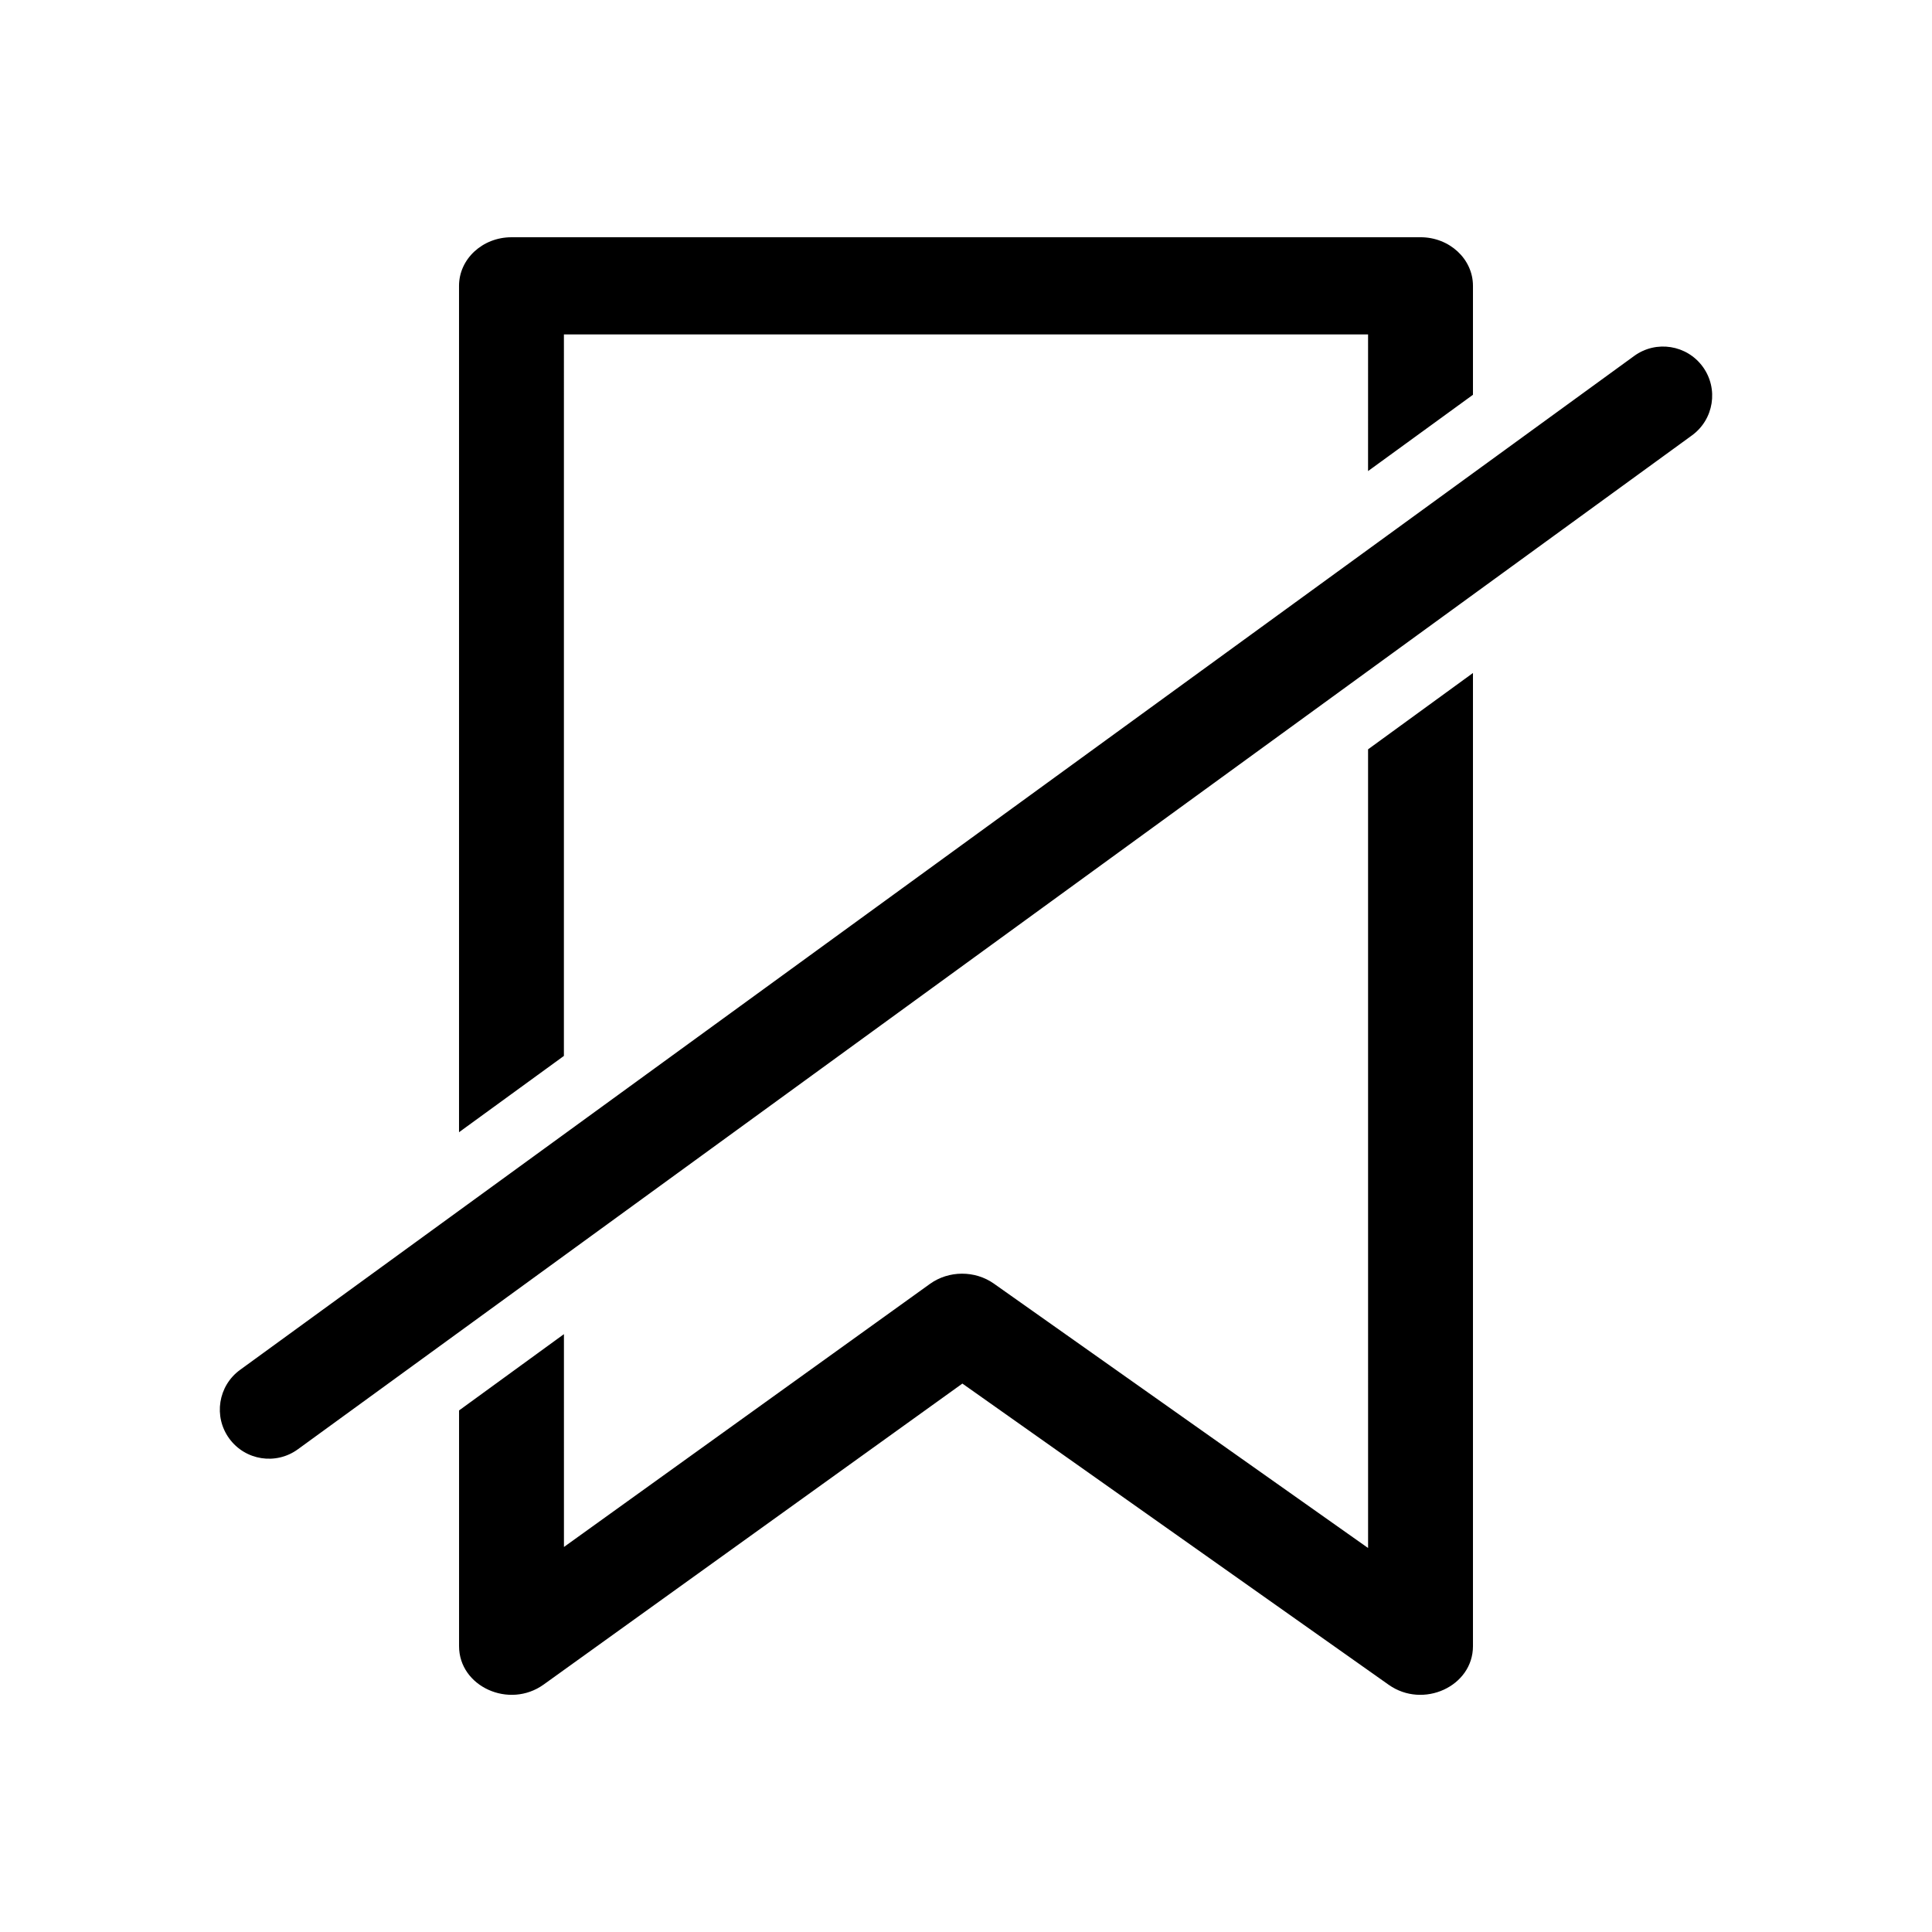 <?xml version="1.0" encoding="UTF-8"?>
<!-- Uploaded to: SVG Repo, www.svgrepo.com, Generator: SVG Repo Mixer Tools -->
<svg fill="#000000" width="800px" height="800px" version="1.1" viewBox="144 144 512 512" xmlns="http://www.w3.org/2000/svg">
 <path d="m534.35 322.35v257.9c0 10.656-13.18 16.699-22.328 10.238l-112.98-79.828-110.97 79.762c-9.129 6.562-22.418 0.535-22.418-10.172v-62.469l27.793-20.219 0.004 56.402 97-69.723c4.977-3.578 11.934-3.606 16.945-0.062l99.16 70.059-0.004-211.66zm42.727-84.023c5.812-4.227 13.953-2.941 18.18 2.871 4.227 5.816 2.941 13.953-2.871 18.184l-369.46 268.7c-5.812 4.231-13.953 2.945-18.18-2.867-4.227-5.816-2.941-13.953 2.871-18.184zm-56.625-31.457c7.676 0 13.898 5.766 13.898 12.875v28.875l-27.801 20.219 0.004-36.219h-213.11l-0.004 191.21-27.793 20.219v-224.3c0-7.109 6.223-12.875 13.898-12.875z"/>
</svg>